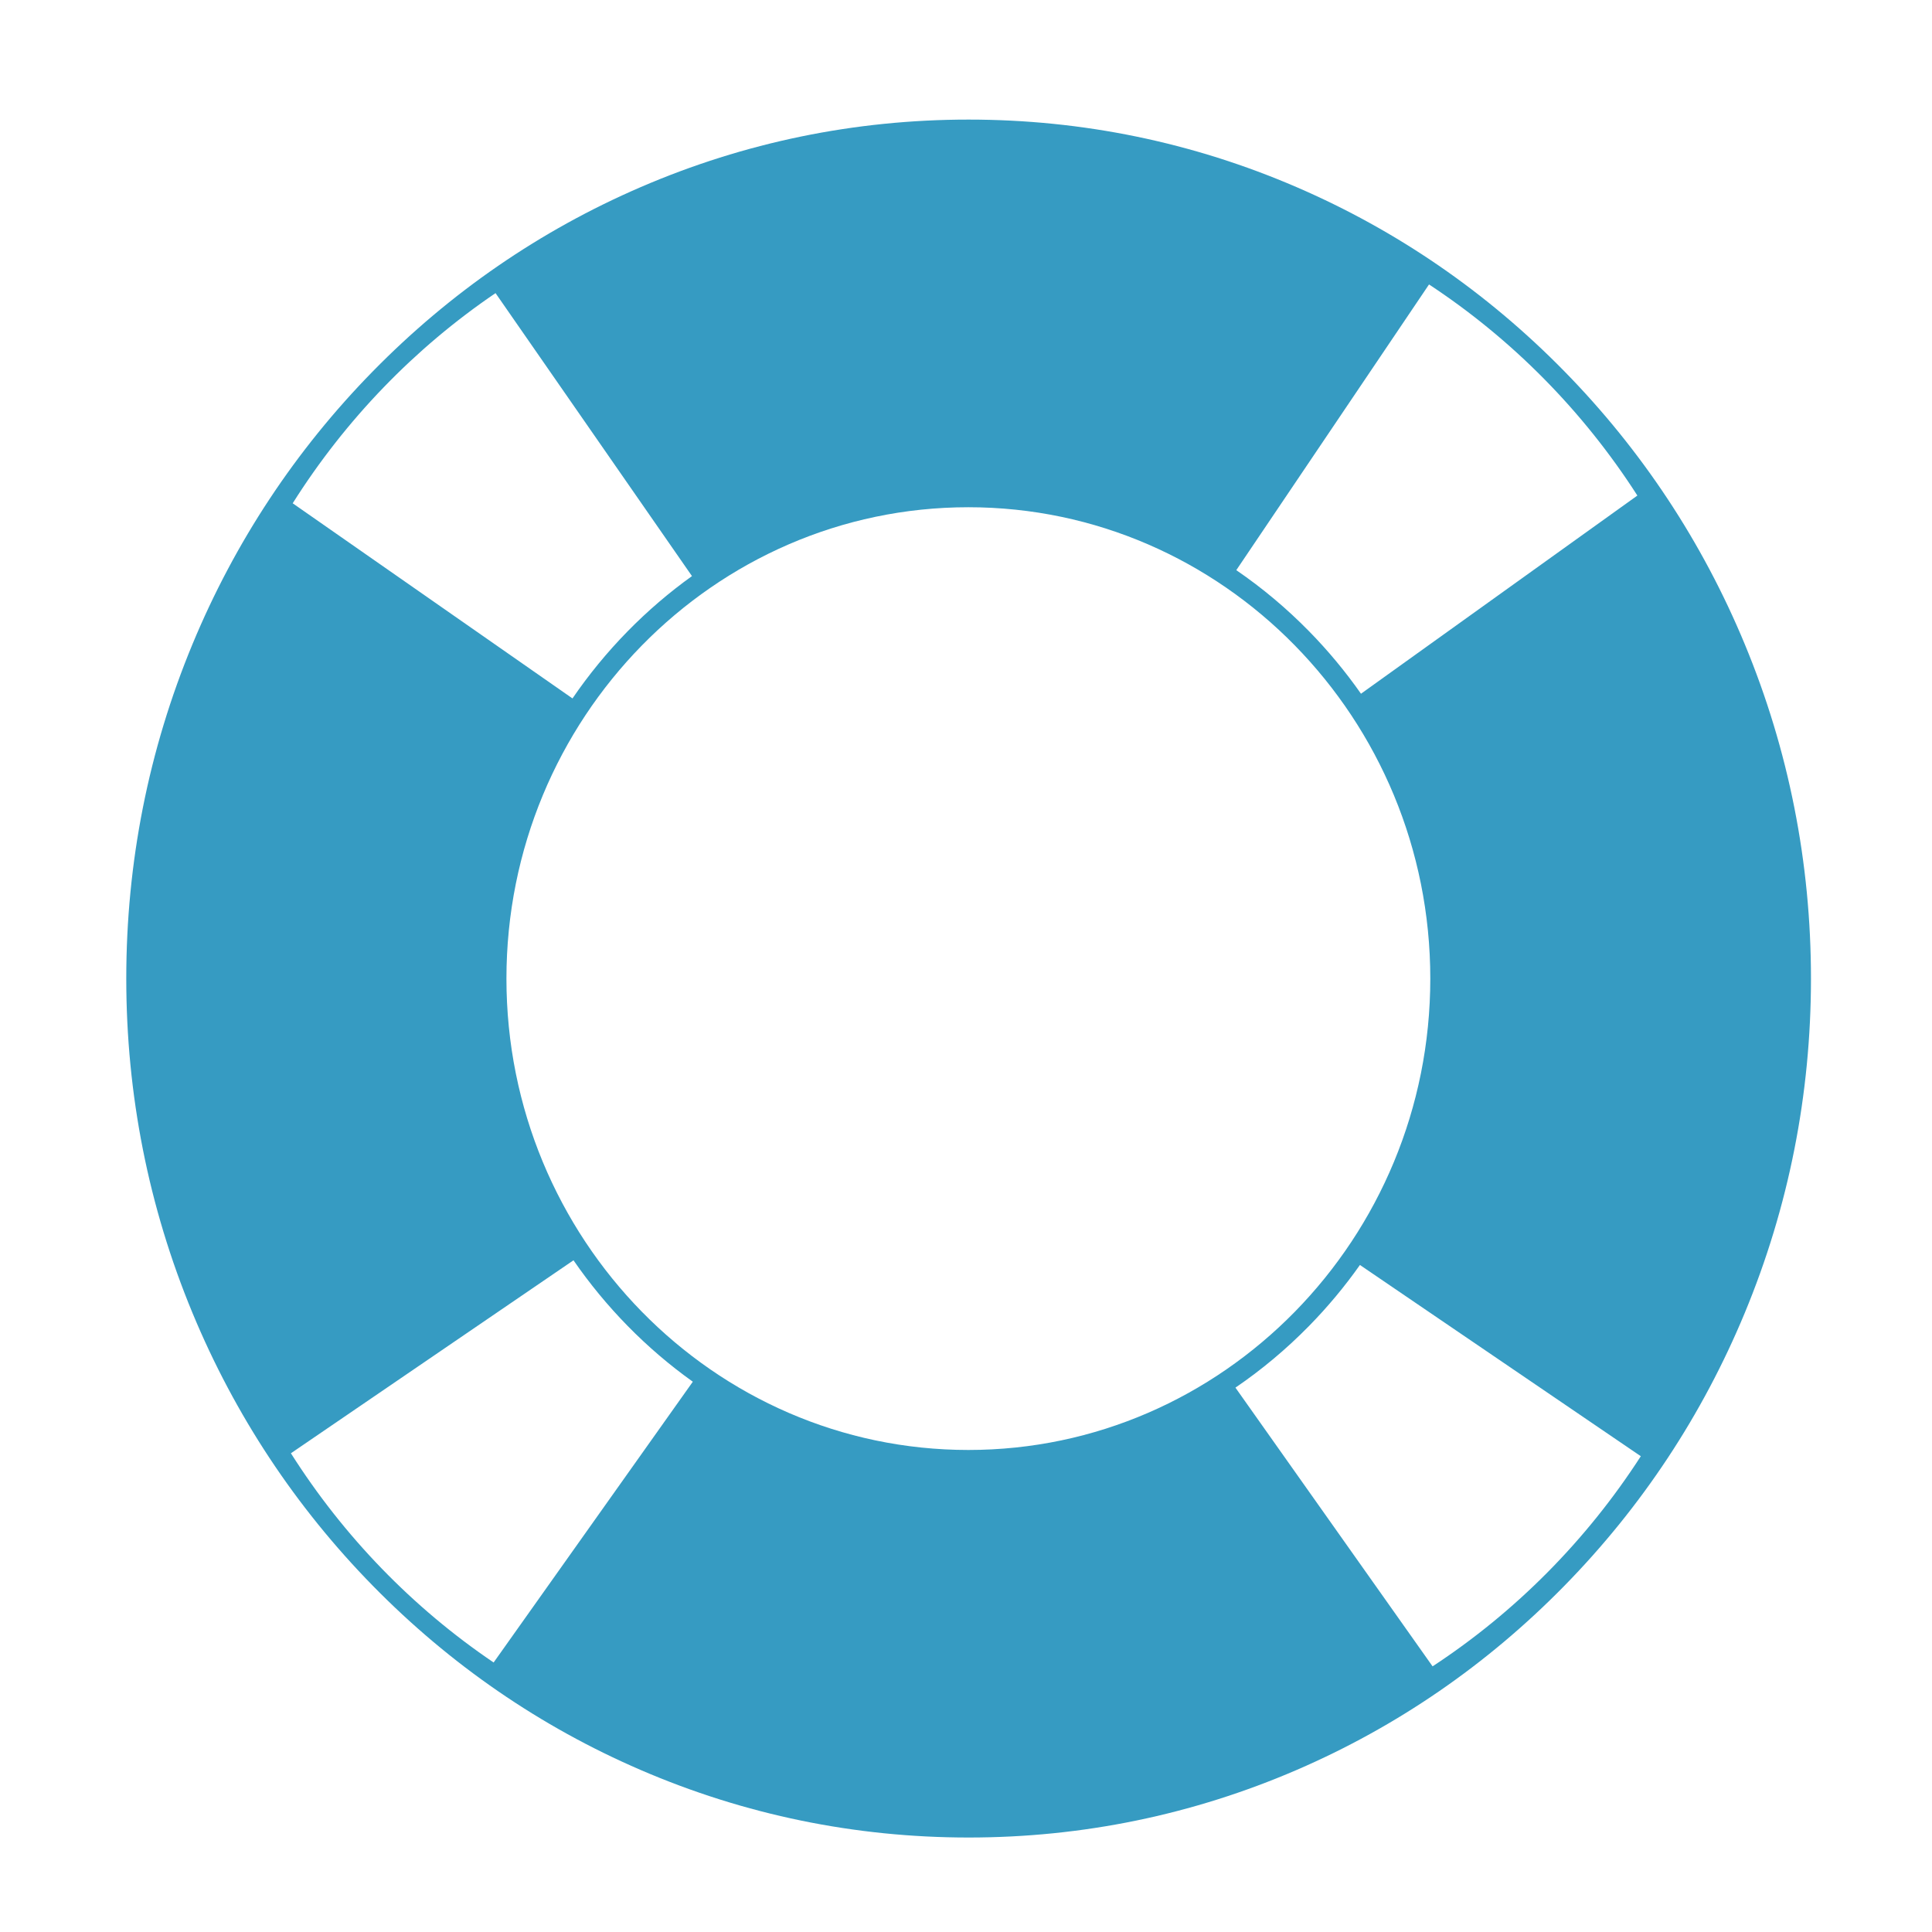 <?xml version="1.0" encoding="utf-8"?>
<!-- Generator: Adobe Illustrator 17.0.0, SVG Export Plug-In . SVG Version: 6.00 Build 0)  -->
<!DOCTYPE svg PUBLIC "-//W3C//DTD SVG 1.1//EN" "http://www.w3.org/Graphics/SVG/1.1/DTD/svg11.dtd">
<svg version="1.1" id="Layer_1" xmlns="http://www.w3.org/2000/svg" xmlns:xlink="http://www.w3.org/1999/xlink" x="0px" y="0px"
	 width="1000px" height="1000px" viewBox="0 0 1000 1000" enable-background="new 0 0 1000 1000" xml:space="preserve">
<path fill="#369BC2" d="M903.107,333.478c-21.953-52.94-53.381-100.486-93.411-141.316c-40.038-40.839-86.666-72.904-138.588-95.305
	c-53.767-23.196-110.88-34.958-169.752-34.958S385.371,73.661,331.604,96.857c-51.922,22.401-98.55,54.466-138.588,95.305
	c-40.03,40.831-71.458,88.376-93.411,141.316c-22.726,54.805-34.249,113.018-34.249,173.021s11.523,118.216,34.249,173.022
	c21.953,52.939,53.381,100.485,93.411,141.315c40.038,40.839,86.666,72.904,138.588,95.305
	c53.767,23.196,110.88,34.958,169.752,34.958s115.985-11.762,169.752-34.958c51.922-22.4,98.55-54.466,138.588-95.305
	c40.03-40.83,71.458-88.376,93.411-141.315c22.726-54.806,34.249-113.018,34.249-173.022S925.833,388.284,903.107,333.478z
	 M256.49,151.717l101.675,146.466c-11.777,8.445-22.925,17.989-33.315,28.587c-10.606,10.818-20.129,22.446-28.533,34.736
	L151.5,260.5C178.76,217.274,214.578,180.179,256.49,151.717z M255.5,860.5c-41.845-28.327-77.634-65.253-104.926-108.289
	l146.271-99.884c8.273,12.002,17.624,23.363,28.005,33.953c10.518,10.728,21.815,20.372,33.753,28.894L255.5,860.5z
	 M262.129,506.524c0-134.531,107.258-243.979,239.095-243.979s239.095,109.449,239.095,243.979S633.061,750.503,501.224,750.503
	S262.129,641.055,262.129,506.524z M741.5,862.5L639.462,718.241c13.565-9.249,26.337-19.927,38.135-31.961
	c9.679-9.873,18.449-20.424,26.299-31.532l145.387,98.987C821.223,797.215,784.442,834.341,741.5,862.5z M704.443,359.073
	c-7.987-11.393-16.942-22.202-26.846-32.304c-11.669-11.903-24.295-22.477-37.696-31.656l99.756-147.879
	c43.01,28.295,79.817,65.594,107.843,109.265L704.443,359.073z"/>
</svg>
